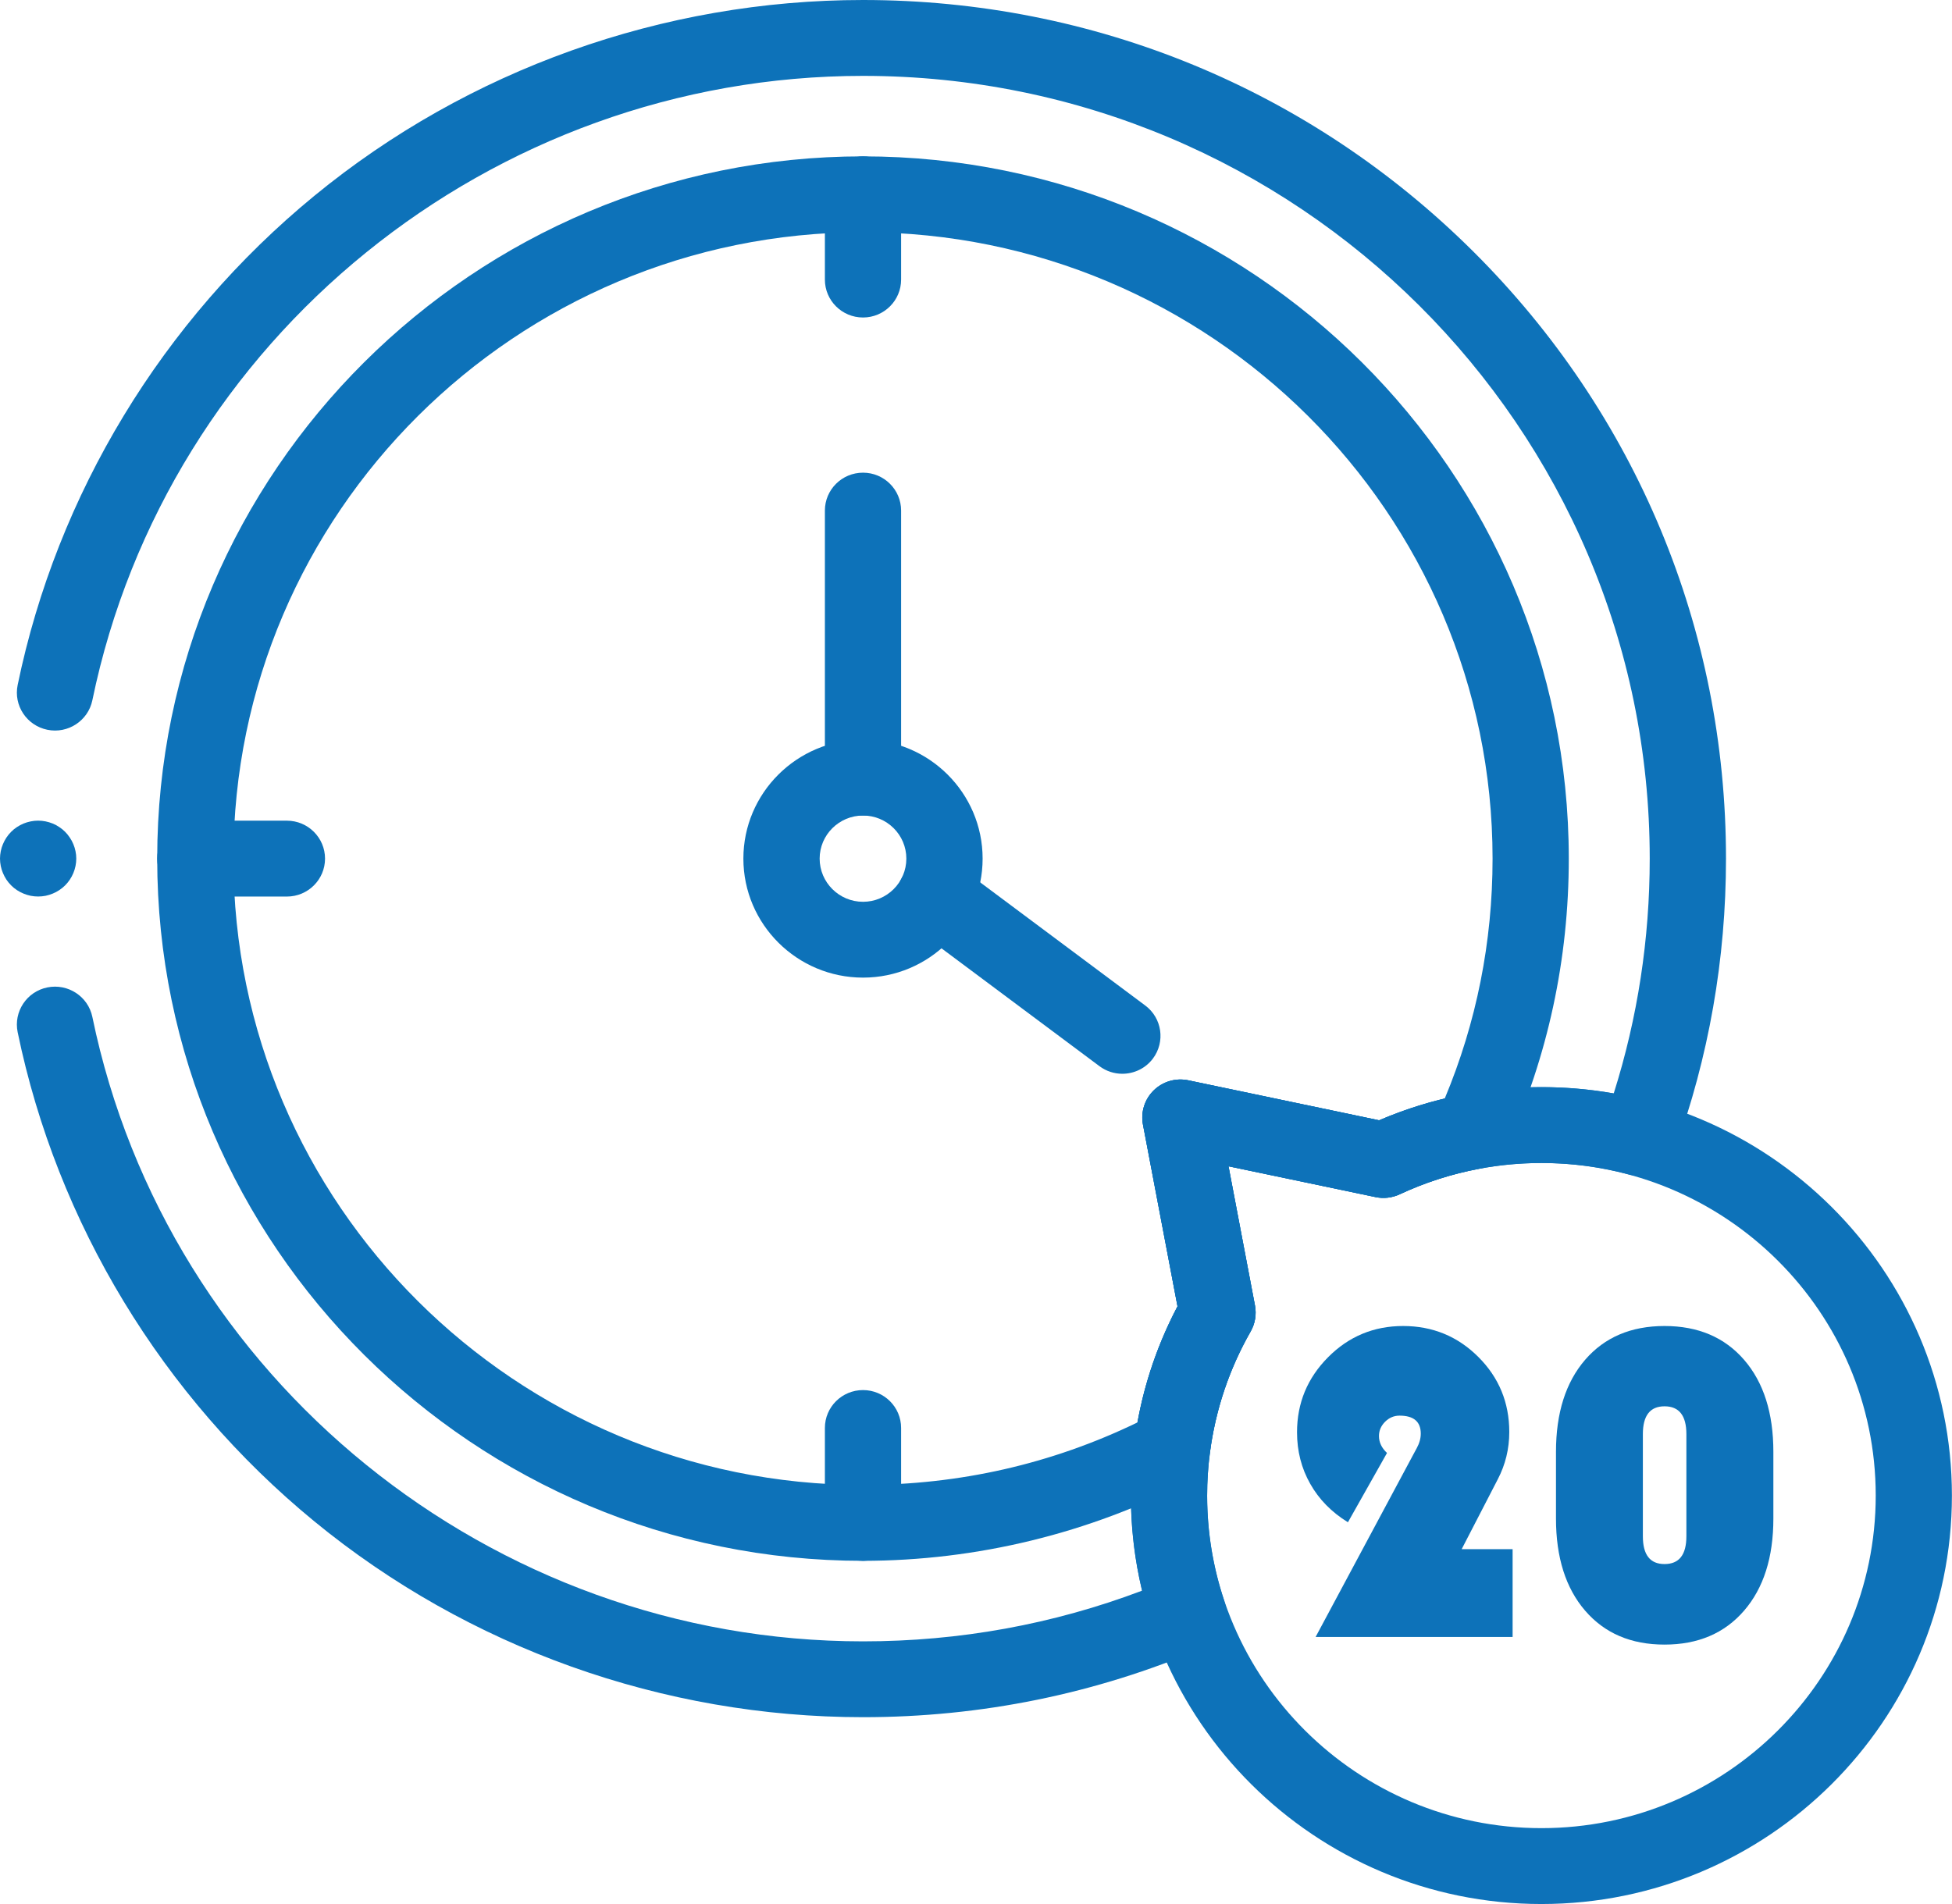 <svg xmlns="http://www.w3.org/2000/svg" fill="none" viewBox="0 0 41 40" height="40" width="41">
<g clip-path="url(#clip0_1216_5558)">
<path fill="#0D72B9" d="M18.126 32.79C9.952 32.79 3.302 26.172 3.302 18.038C3.302 9.903 9.952 3.285 18.126 3.285C26.301 3.285 32.951 9.903 32.951 18.038C32.951 20.15 32.512 22.189 31.645 24.099C31.538 24.336 31.321 24.506 31.064 24.554C30.486 24.663 29.926 24.844 29.397 25.09C29.24 25.163 29.062 25.184 28.892 25.148L25.803 24.501L26.359 27.427C26.394 27.613 26.362 27.805 26.269 27.969C25.818 28.759 25.53 29.614 25.413 30.512C25.38 30.77 25.222 30.995 24.991 31.116C22.888 32.211 20.514 32.79 18.126 32.79ZM18.126 4.879C10.835 4.879 4.903 10.782 4.903 18.038C4.903 25.293 10.835 31.196 18.126 31.196C20.152 31.196 22.09 30.755 23.891 29.883C24.045 29.031 24.328 28.214 24.733 27.444L24.007 23.624C23.958 23.362 24.043 23.093 24.234 22.907C24.425 22.72 24.698 22.641 24.959 22.696L28.967 23.536C29.412 23.346 29.873 23.193 30.345 23.079C31.012 21.483 31.35 19.789 31.35 18.038C31.35 10.782 25.418 4.879 18.126 4.879Z"></path>
<path fill="#0D72B9" d="M18.127 36.075C13.928 36.075 9.834 34.614 6.601 31.96C3.411 29.342 1.198 25.693 0.371 21.685C0.282 21.254 0.561 20.832 0.994 20.744C1.427 20.656 1.851 20.933 1.94 21.364C3.508 28.965 10.316 34.482 18.127 34.482C20.152 34.482 22.12 34.124 23.988 33.417C23.832 32.766 23.754 32.097 23.754 31.419C23.754 31.047 23.778 30.674 23.826 30.307C23.955 29.303 24.261 28.341 24.733 27.444L24.007 23.624C23.958 23.362 24.043 23.093 24.234 22.907C24.425 22.72 24.698 22.641 24.96 22.696L28.968 23.536C29.543 23.289 30.147 23.105 30.767 22.989C31.795 22.795 32.87 22.79 33.895 22.971C34.397 21.382 34.651 19.726 34.651 18.038C34.651 8.97 27.239 1.594 18.127 1.594C10.316 1.594 3.509 7.11 1.94 14.711C1.851 15.142 1.427 15.42 0.994 15.331C0.561 15.242 0.282 14.821 0.371 14.39C1.198 10.382 3.411 6.733 6.601 4.115C9.834 1.461 13.928 0 18.127 0C22.968 0 27.52 1.877 30.944 5.283C34.367 8.69 36.253 13.22 36.253 18.038C36.253 20.147 35.891 22.212 35.176 24.175C35.034 24.565 34.615 24.782 34.213 24.673C33.62 24.513 33.003 24.432 32.377 24.432C31.937 24.432 31.495 24.473 31.065 24.555C30.487 24.663 29.927 24.844 29.398 25.091C29.241 25.164 29.064 25.185 28.893 25.149L25.804 24.502L26.36 27.428C26.395 27.614 26.363 27.806 26.27 27.97C25.819 28.759 25.531 29.615 25.414 30.513C25.375 30.812 25.355 31.117 25.355 31.42C25.355 32.179 25.476 32.924 25.715 33.636C25.847 34.028 25.654 34.456 25.271 34.62C23.011 35.585 20.607 36.075 18.127 36.075Z"></path>
<path fill="#0D72B9" d="M18.127 17.133C17.684 17.133 17.326 16.776 17.326 16.336V10.726C17.326 10.287 17.684 9.93 18.127 9.93C18.569 9.93 18.927 10.287 18.927 10.726V16.336C18.927 16.776 18.569 17.133 18.127 17.133Z"></path>
<path fill="#0D72B9" d="M18.127 6.67C17.684 6.67 17.326 6.313 17.326 5.874V4.082C17.326 3.642 17.684 3.285 18.127 3.285C18.569 3.285 18.927 3.642 18.927 4.082V5.874C18.927 6.313 18.569 6.67 18.127 6.67Z"></path>
<path fill="#0D72B9" d="M18.127 32.79C17.684 32.79 17.326 32.433 17.326 31.993V29.999C17.326 29.559 17.684 29.203 18.127 29.203C18.569 29.203 18.927 29.559 18.927 29.999V31.993C18.927 32.434 18.569 32.79 18.127 32.79Z"></path>
<path fill="#0D72B9" d="M6.026 18.835H4.102C3.66 18.835 3.302 18.478 3.302 18.038C3.302 17.598 3.66 17.241 4.102 17.241H6.026C6.468 17.241 6.827 17.598 6.827 18.038C6.827 18.478 6.468 18.835 6.026 18.835Z"></path>
<path fill="#0D72B9" d="M18.127 20.538C16.742 20.538 15.614 19.416 15.614 18.038C15.614 16.659 16.741 15.538 18.127 15.538C19.512 15.538 20.639 16.659 20.639 18.038C20.639 19.416 19.512 20.538 18.127 20.538ZM18.127 17.133C17.625 17.133 17.216 17.539 17.216 18.038C17.216 18.538 17.625 18.945 18.127 18.945C18.629 18.945 19.037 18.538 19.037 18.038C19.037 17.538 18.629 17.133 18.127 17.133Z"></path>
<path fill="#0D72B9" d="M32.376 40C27.621 40 23.753 36.15 23.753 31.419C23.753 30.032 24.091 28.665 24.732 27.444L24.006 23.623C23.957 23.362 24.042 23.092 24.233 22.906C24.424 22.719 24.696 22.64 24.959 22.695L28.967 23.535C30.044 23.072 31.189 22.838 32.376 22.838C37.13 22.838 40.998 26.688 40.998 31.419C40.998 36.15 37.131 40 32.376 40ZM25.804 24.501L26.36 27.427C26.395 27.613 26.363 27.805 26.27 27.969C25.671 29.015 25.355 30.208 25.355 31.419C25.355 35.271 28.505 38.406 32.377 38.406C36.249 38.406 39.398 35.271 39.398 31.419C39.398 27.567 36.249 24.433 32.377 24.433C31.336 24.433 30.334 24.654 29.398 25.091C29.24 25.164 29.064 25.185 28.893 25.149L25.804 24.501Z"></path>
<path fill="#0D72B9" d="M0.801 18.834C0.749 18.834 0.696 18.829 0.645 18.819C0.593 18.808 0.543 18.793 0.495 18.773C0.446 18.753 0.4 18.729 0.356 18.7C0.312 18.671 0.271 18.638 0.235 18.601C0.198 18.564 0.164 18.523 0.135 18.48C0.107 18.436 0.082 18.39 0.062 18.342C0.042 18.294 0.026 18.244 0.016 18.193C0.006 18.141 0 18.09 0 18.037C0 17.985 0.006 17.933 0.016 17.882C0.026 17.831 0.042 17.78 0.062 17.733C0.082 17.685 0.107 17.639 0.135 17.596C0.164 17.552 0.198 17.511 0.235 17.474C0.271 17.437 0.312 17.404 0.356 17.375C0.4 17.346 0.446 17.321 0.495 17.301C0.543 17.282 0.593 17.266 0.645 17.256C0.747 17.235 0.854 17.235 0.958 17.256C1.008 17.266 1.059 17.282 1.107 17.301C1.156 17.321 1.202 17.346 1.245 17.375C1.289 17.404 1.33 17.437 1.367 17.474C1.404 17.511 1.437 17.552 1.466 17.596C1.496 17.639 1.52 17.685 1.54 17.733C1.56 17.78 1.576 17.831 1.586 17.882C1.597 17.933 1.602 17.985 1.602 18.037C1.602 18.247 1.516 18.453 1.367 18.601C1.33 18.638 1.289 18.671 1.245 18.7C1.202 18.729 1.156 18.753 1.107 18.773C1.059 18.793 1.008 18.808 0.958 18.819C0.906 18.829 0.853 18.834 0.801 18.834Z"></path>
<path fill="#0D72B9" d="M31.771 32.546V34.39H27.633L29.688 30.552L29.758 30.422C29.814 30.319 29.842 30.218 29.842 30.118C29.842 29.866 29.693 29.74 29.396 29.74C29.28 29.74 29.179 29.783 29.093 29.868C29.007 29.954 28.964 30.054 28.964 30.169C28.964 30.3 29.02 30.419 29.133 30.524L28.312 31.98C27.968 31.768 27.704 31.499 27.52 31.172C27.335 30.846 27.243 30.485 27.243 30.089C27.243 29.476 27.46 28.951 27.895 28.513C28.329 28.076 28.855 27.857 29.471 27.857C30.09 27.857 30.617 28.074 31.05 28.506C31.484 28.939 31.701 29.465 31.701 30.084C31.701 30.439 31.62 30.768 31.461 31.074L30.701 32.545H31.771V32.546Z"></path>
<path fill="#0D72B9" d="M32.682 31.901V30.501C32.682 29.685 32.886 29.041 33.294 28.567C33.703 28.094 34.258 27.857 34.962 27.857C35.666 27.857 36.223 28.094 36.633 28.567C37.043 29.041 37.248 29.685 37.248 30.501V31.901C37.248 32.717 37.043 33.362 36.633 33.837C36.223 34.312 35.666 34.55 34.962 34.55C34.258 34.55 33.703 34.312 33.294 33.837C32.886 33.363 32.682 32.718 32.682 31.901ZM34.507 30.128V32.275C34.507 32.664 34.658 32.858 34.962 32.858C35.268 32.858 35.421 32.664 35.421 32.275V30.128C35.421 29.739 35.268 29.544 34.962 29.544C34.658 29.544 34.507 29.739 34.507 30.128Z"></path>
<path fill="#0D72B9" d="M23.573 22.558C23.406 22.558 23.238 22.506 23.094 22.399L19.162 19.465C18.808 19.201 18.737 18.701 19.002 18.349C19.267 17.997 19.769 17.925 20.123 18.19L24.055 21.124C24.409 21.388 24.48 21.887 24.215 22.24C24.058 22.448 23.817 22.558 23.573 22.558Z"></path>
</g>
<defs>
<clipPath id="clip0_1216_5558">
<rect fill="white" height="40" width="41"></rect>
</clipPath>
</defs>
</svg>
